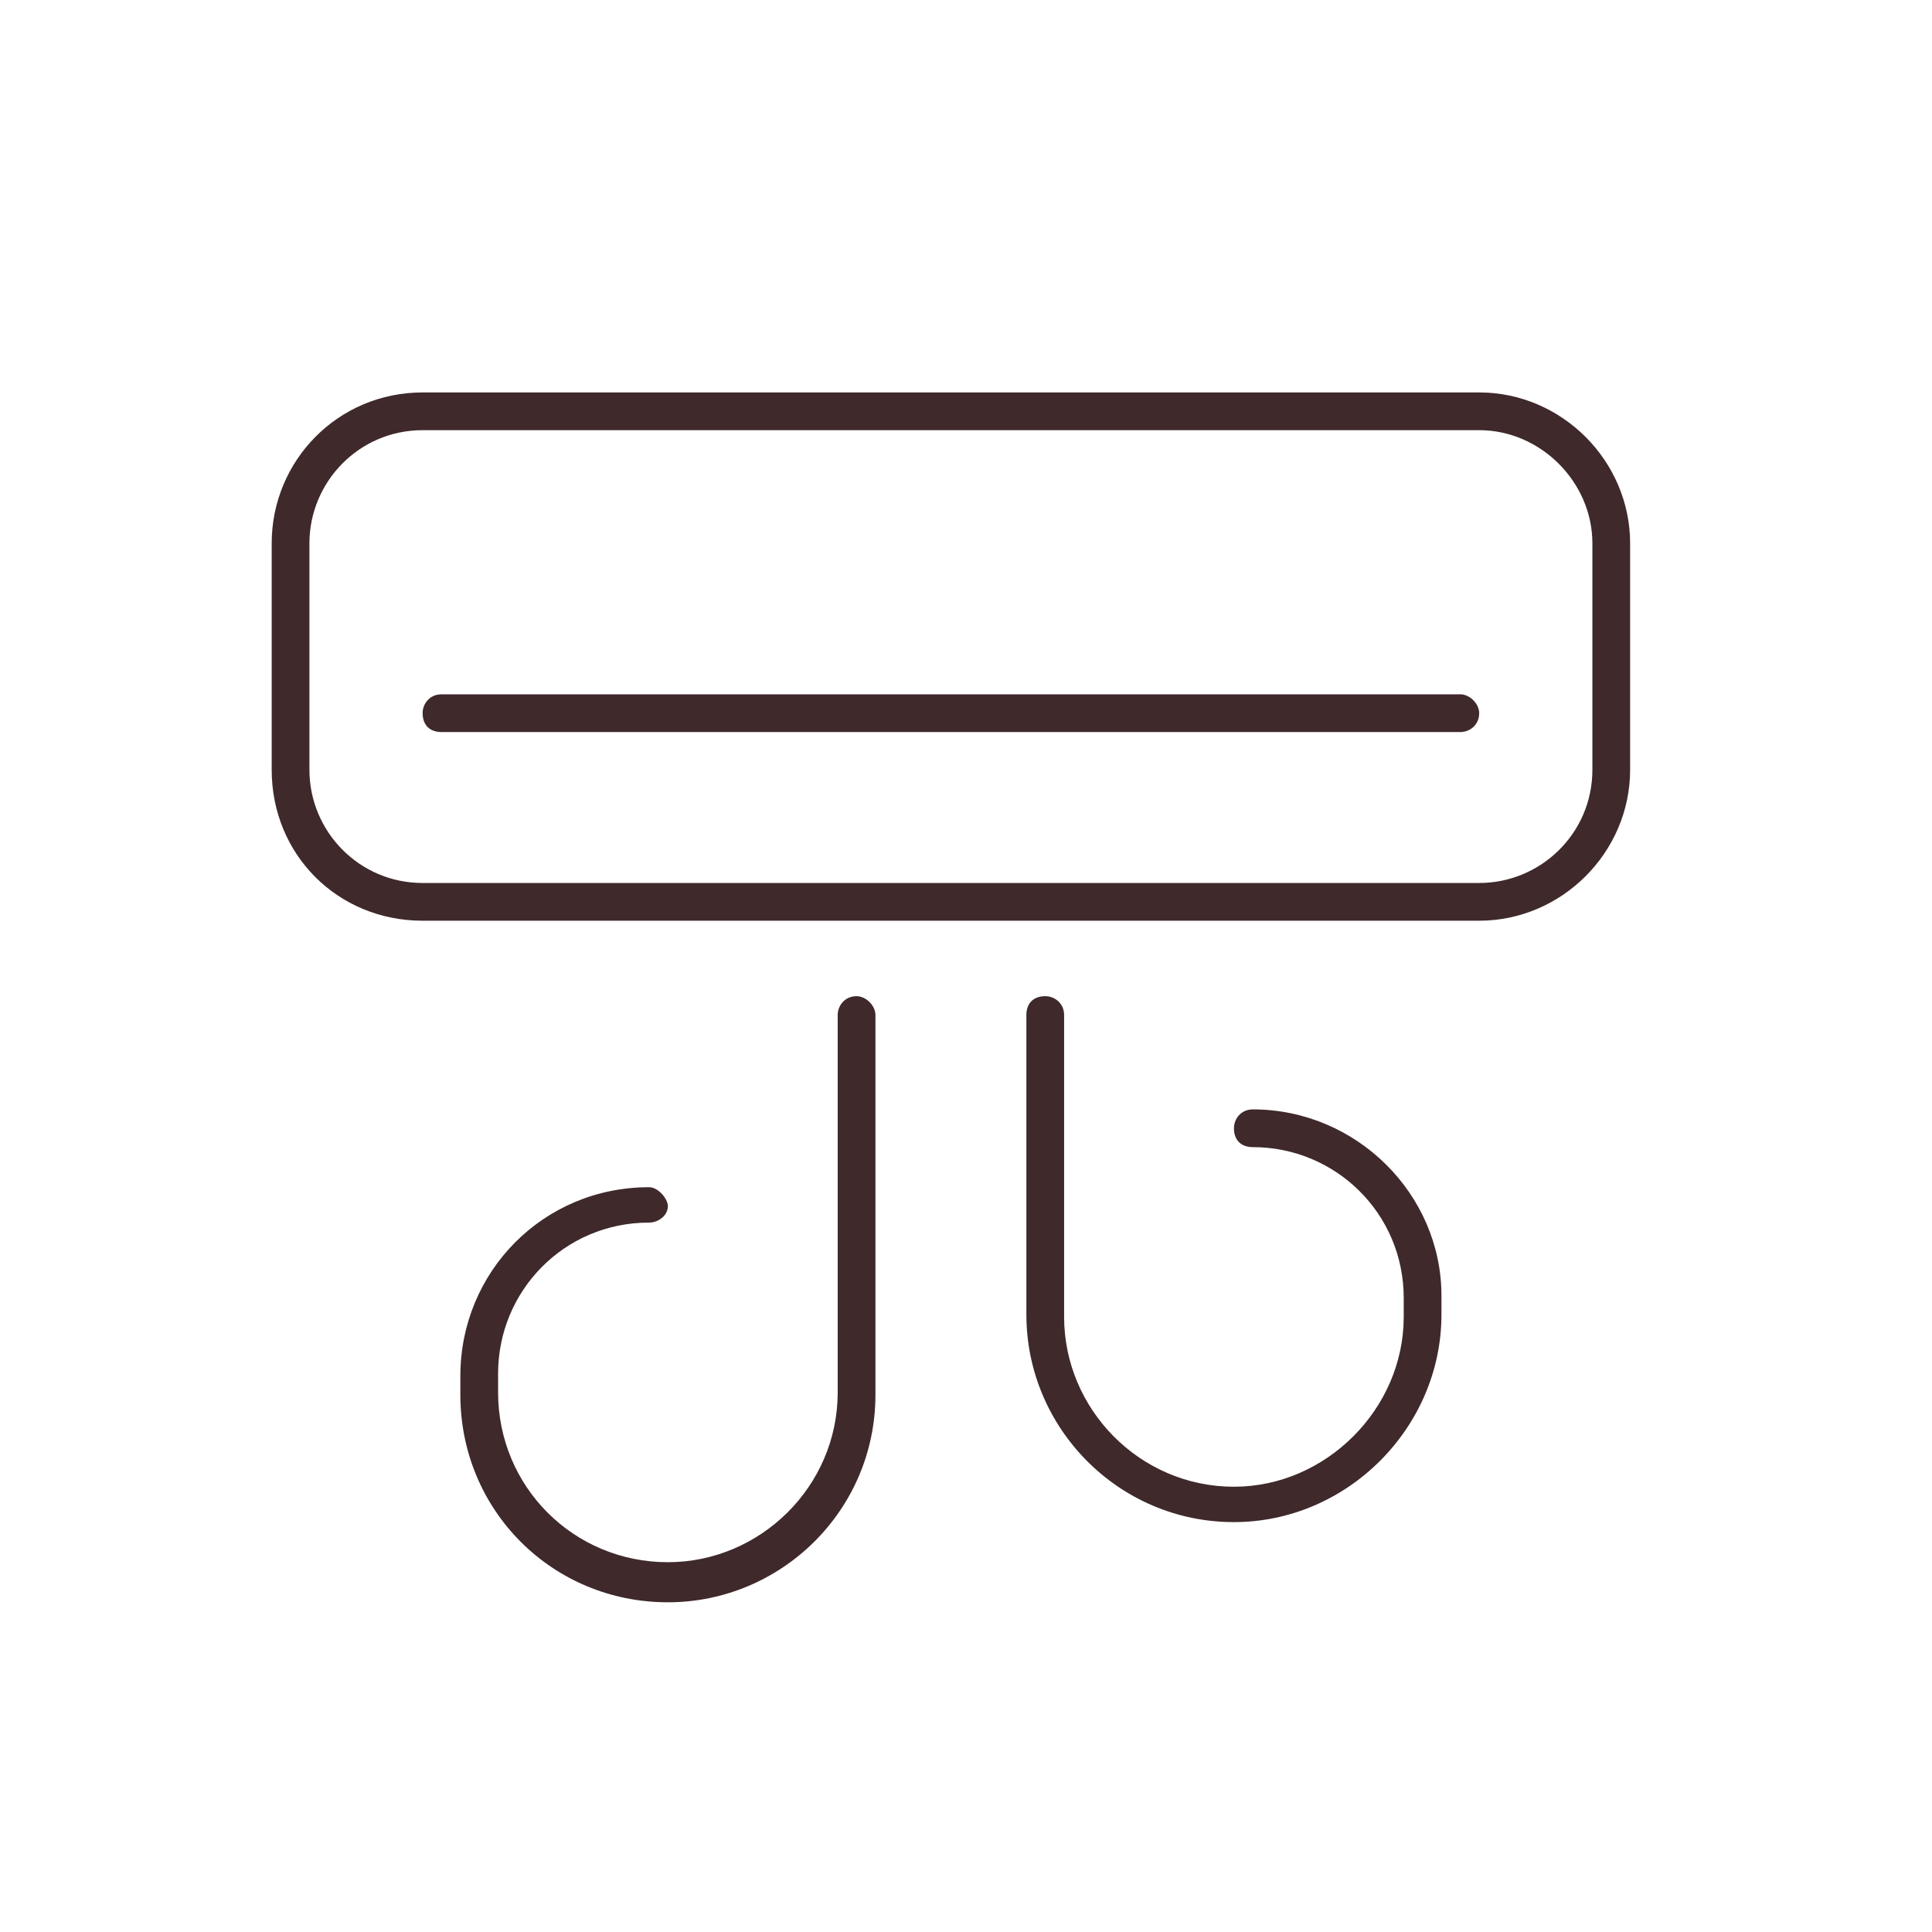 <svg width="32" height="32" viewBox="0 0 32 32" fill="none" xmlns="http://www.w3.org/2000/svg">
<path d="M24.5 6.5C25.867 6.5 27 7.633 27 9V12.75C27 14.117 25.867 15.25 24.5 15.25H7C5.594 15.25 4.5 14.156 4.5 12.75V9C4.5 7.633 5.594 6.5 7 6.5H24.5ZM26.375 12.75V9C26.375 7.984 25.516 7.125 24.5 7.125H7C5.945 7.125 5.125 7.984 5.125 9V12.75C5.125 13.766 5.945 14.625 7 14.625H24.5C25.516 14.625 26.375 13.805 26.375 12.75ZM24.188 11.5C24.344 11.5 24.5 11.656 24.5 11.812C24.5 12.008 24.344 12.125 24.188 12.125H7.312C7.117 12.125 7 12.008 7 11.812C7 11.656 7.117 11.5 7.312 11.5H24.188ZM14.188 16.5C14.344 16.5 14.5 16.656 14.5 16.812V23.102C14.5 25.016 12.938 26.539 11.062 26.539C9.148 26.539 7.625 25.016 7.625 23.102V22.789C7.625 21.07 8.992 19.664 10.75 19.664C10.906 19.664 11.062 19.859 11.062 19.977C11.062 20.133 10.906 20.25 10.75 20.25C9.344 20.25 8.25 21.383 8.25 22.75V23.062C8.25 24.625 9.5 25.875 11.062 25.875C12.586 25.875 13.875 24.625 13.875 23.062V16.812C13.875 16.656 13.992 16.5 14.188 16.5ZM20.75 18.375C22.469 18.375 23.875 19.781 23.875 21.461V21.773C23.875 23.648 22.312 25.211 20.438 25.211C18.523 25.211 17 23.648 17 21.773V16.812C17 16.617 17.117 16.5 17.312 16.5C17.469 16.5 17.625 16.617 17.625 16.812V21.812C17.625 23.336 18.875 24.625 20.438 24.625C21.961 24.625 23.25 23.336 23.25 21.812V21.5C23.25 20.094 22.117 19 20.75 19C20.555 19 20.438 18.883 20.438 18.688C20.438 18.531 20.555 18.375 20.75 18.375Z" fill="#3F292B"/>
</svg>
